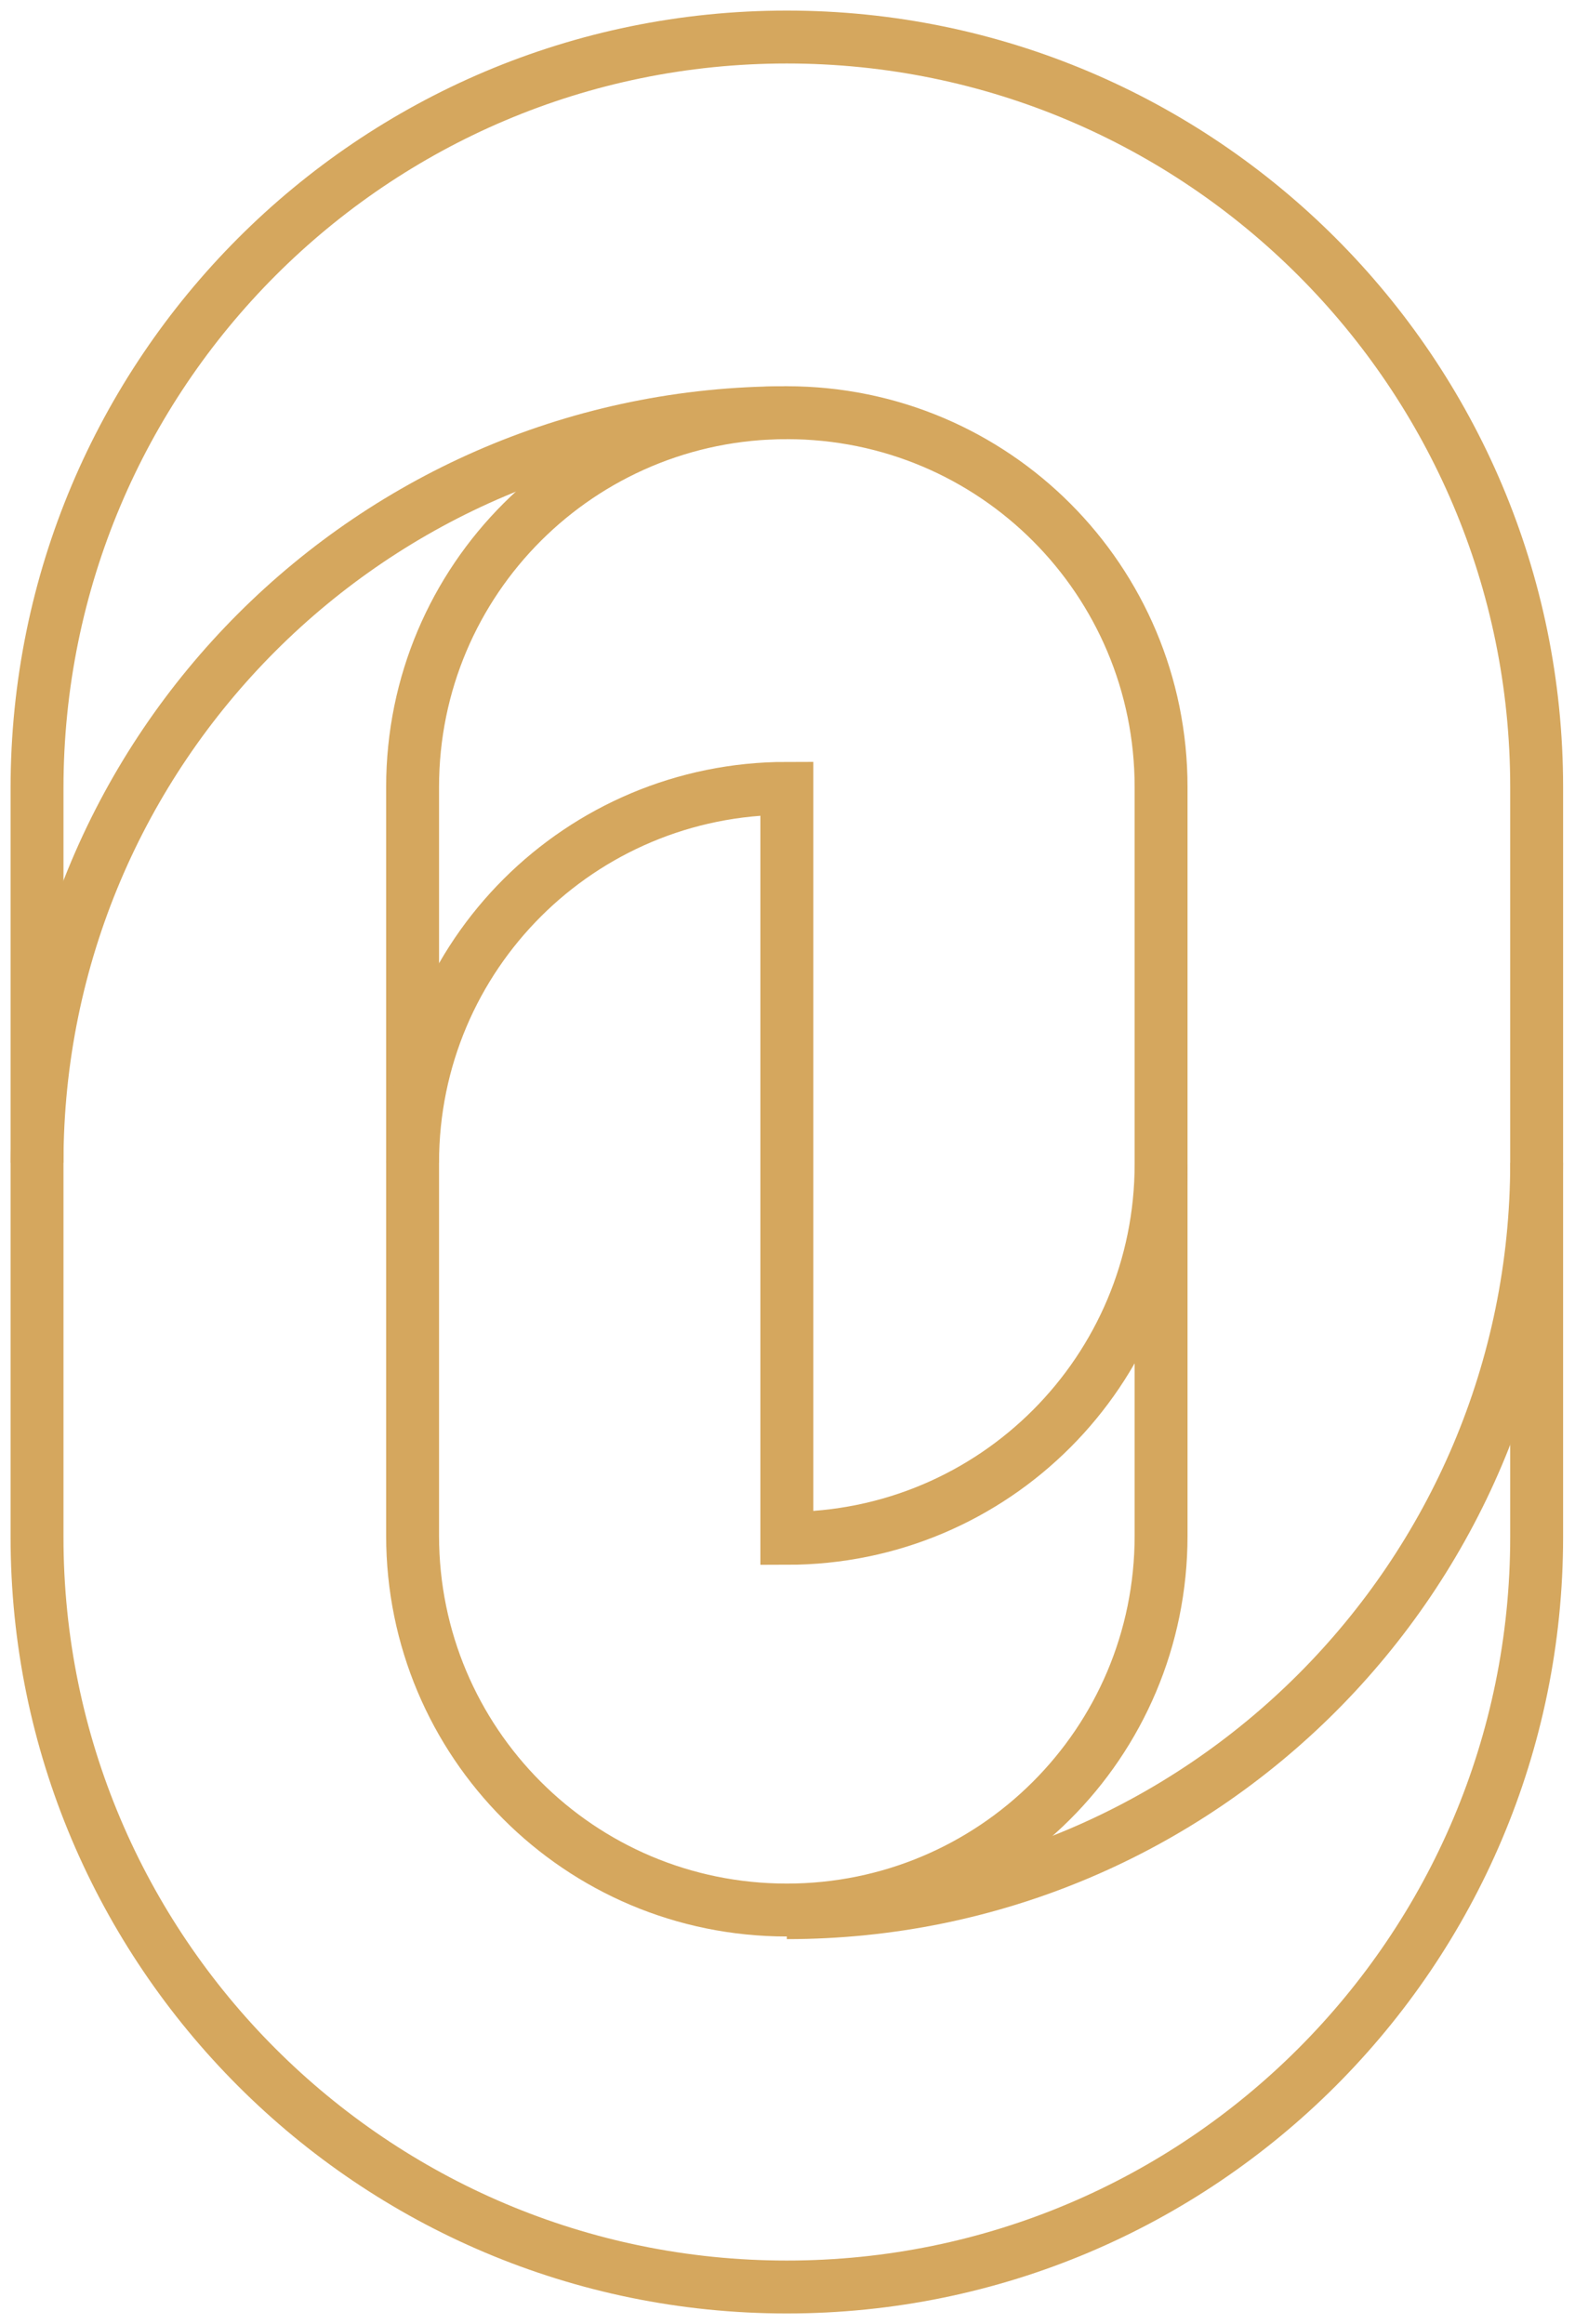 <?xml version="1.0" encoding="UTF-8"?>
<svg id="Ebene_1" xmlns="http://www.w3.org/2000/svg" version="1.1" viewBox="0 0 119.1 175.7">
  <!-- Generator: Adobe Illustrator 29.8.2, SVG Export Plug-In . SVG Version: 2.1.1 Build 3)  -->
  <defs>
    <style>
      .st0 {
        fill: none;
        stroke: #D5A75E;
        stroke-miterlimit: 10;
        stroke-width: 4px;
      }
    </style>
  </defs>
  <path class="st0" d="M31.2,87.9s0,0,0,0"/>
  <line class="st0" x1="87.9" y1="87.9" x2="87.9" y2="87.9"/>
  <path class="st0" d="M59.5,144.6c31.3,0,56.7-25.4,56.7-56.7"/>
  <path class="st0" d="M2.8,87.9s0,0,0,0"/>
  <path class="st0" d="M2.8,87.9c0-31.3,25.4-56.7,56.7-56.7"/>
  <line class="st0" x1="2.8" y1="87.9" x2="2.8" y2="87.9"/>
  <line class="st0" x1="31.2" y1="87.9" x2="31.2" y2="87.9"/>
  <path class="st0" d="M31.2,59.5c0-15.7,12.7-28.3,28.3-28.3,15.7,0,28.3,12.7,28.3,28.3v28.3s0,28.3,0,28.3c0,15.7-12.7,28.3-28.3,28.3-15.7,0-28.3-12.7-28.3-28.3,0,0,0-28.3,0-28.3h0s0-28.4,0-28.4Z"/>
  <path class="st0" d="M2.8,87.9v-28.3C2.8,28.2,28.2,2.8,59.5,2.8s56.7,25.4,56.7,56.7v56.7h0c0,31.3-25.4,56.7-56.7,56.7S2.8,147.5,2.8,116.2h0v-28.3"/>
  <path class="st0" d="M31.2,87.9c0-15.7,12.7-28.3,28.3-28.3h0v56.7c15.7,0,28.3-12.7,28.3-28.3"/>
</svg>